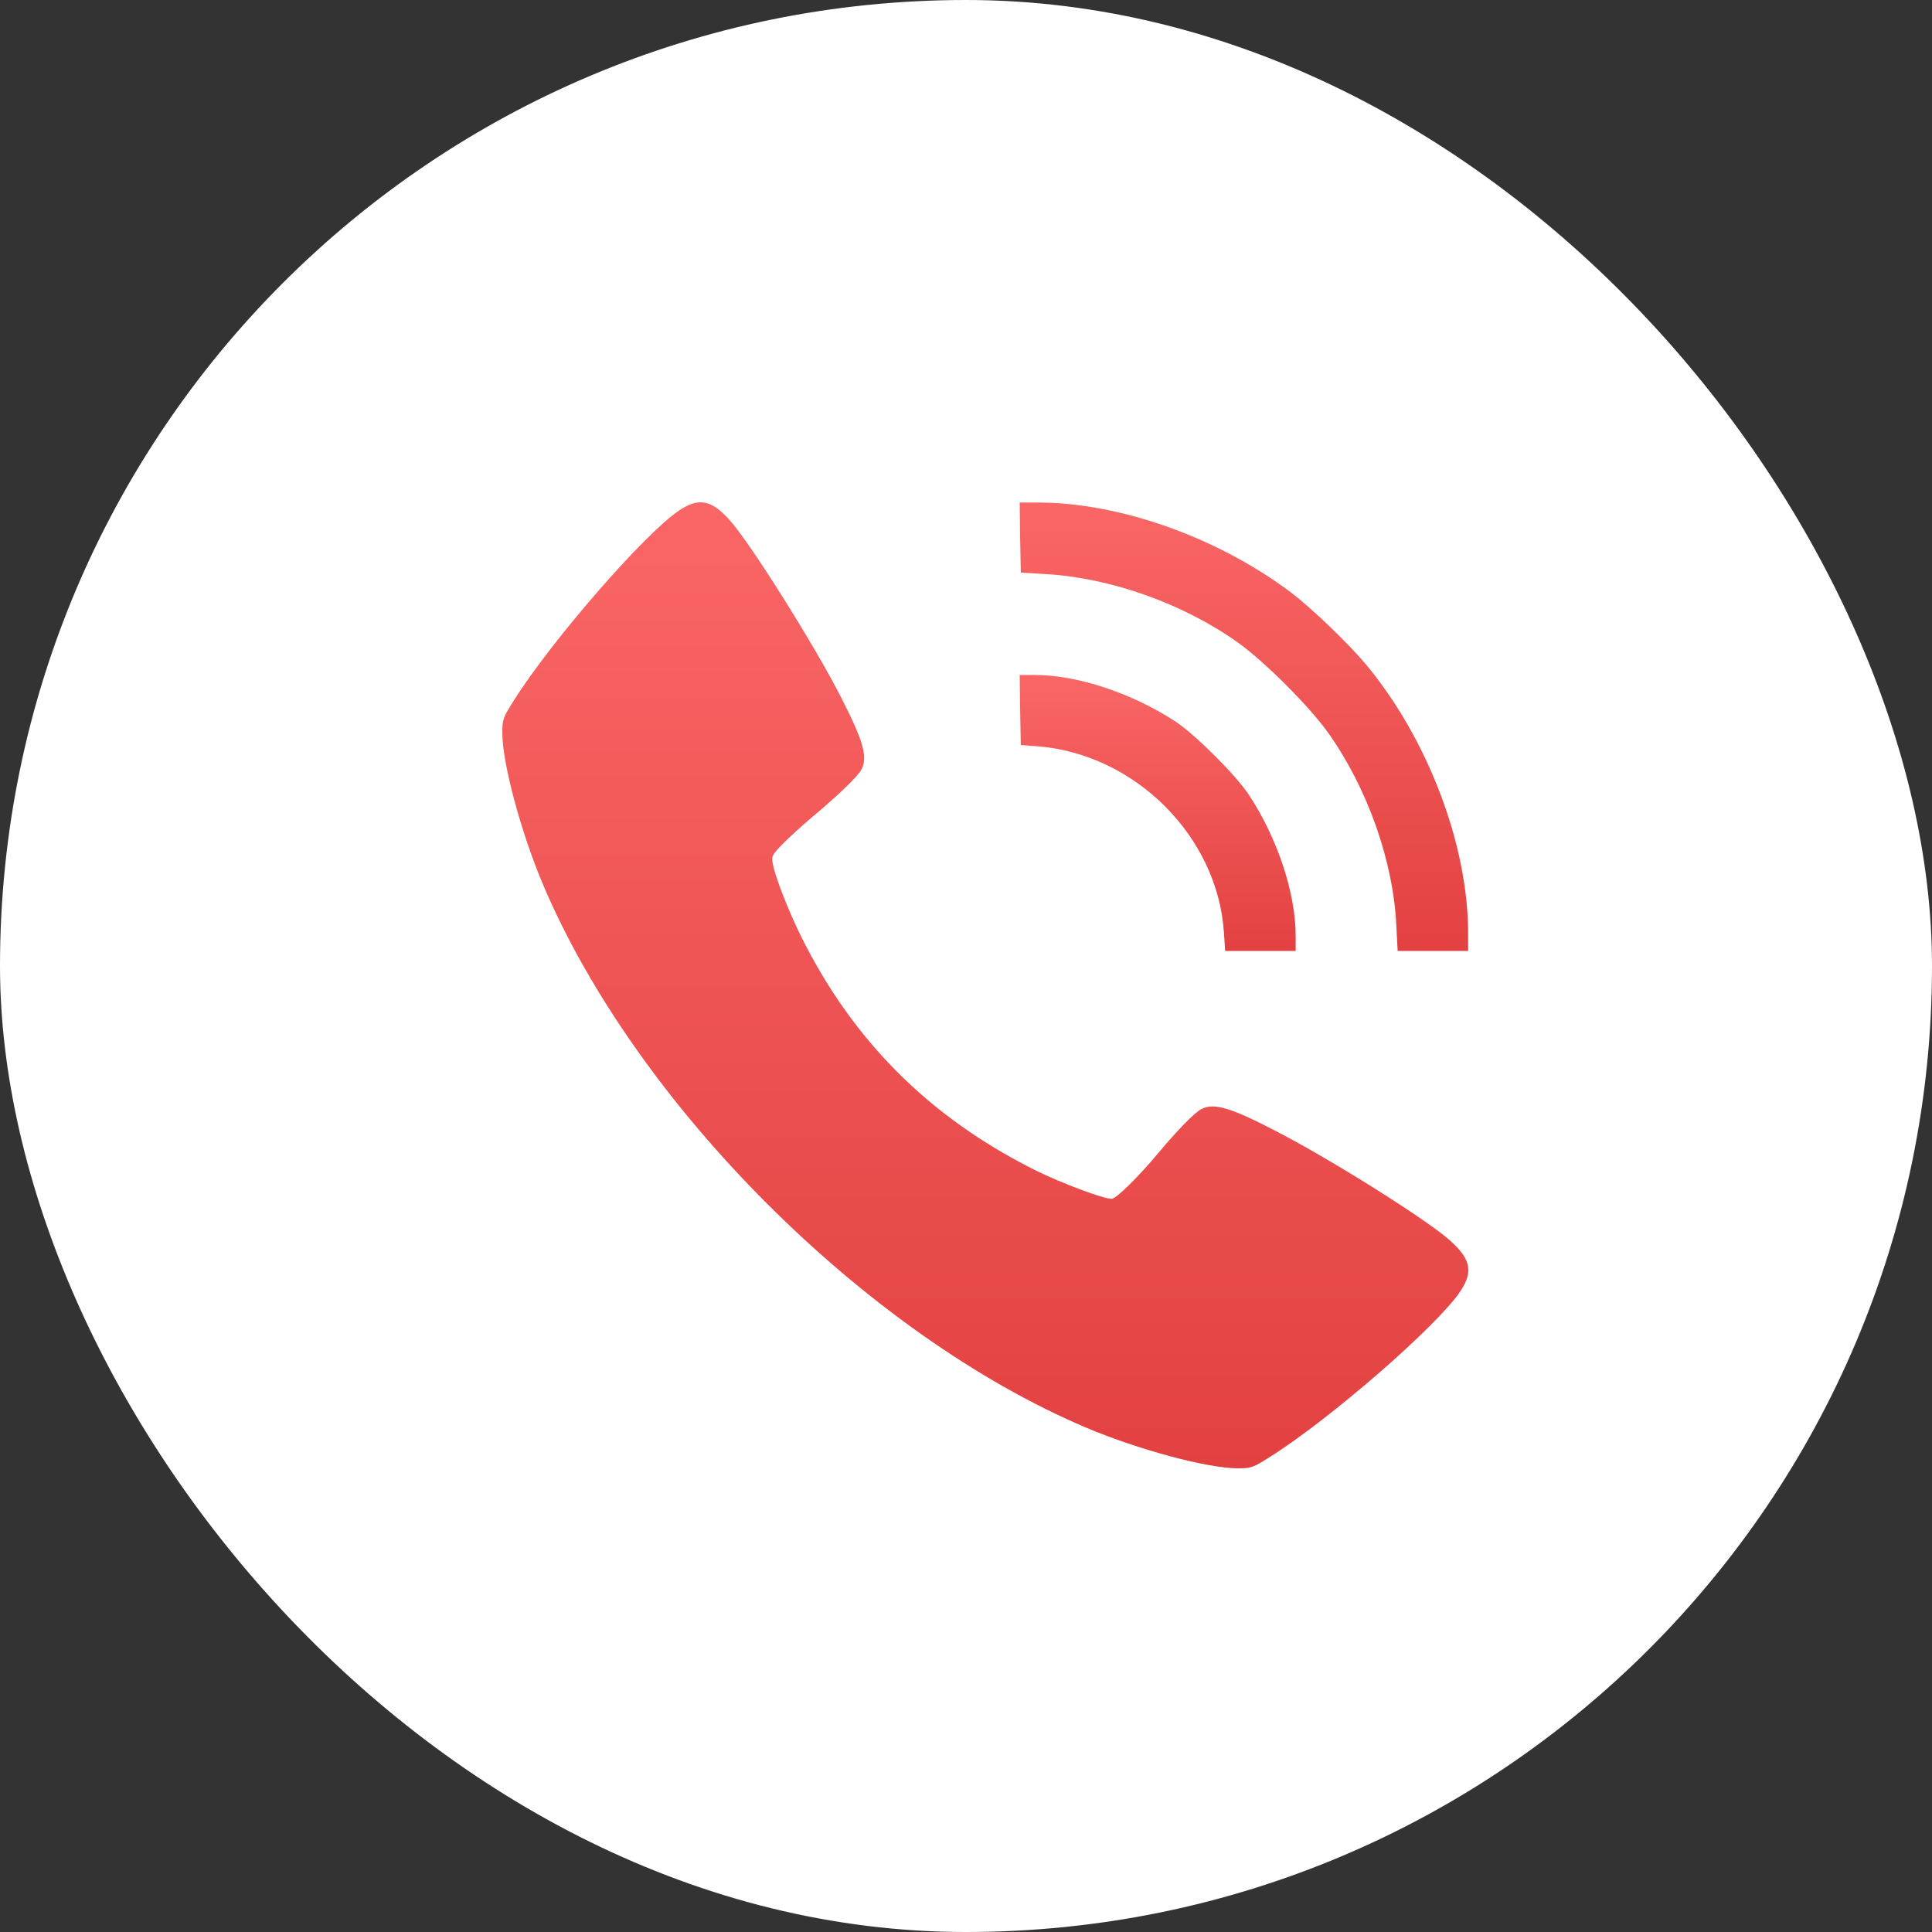 <?xml version="1.0" encoding="UTF-8"?> <svg xmlns="http://www.w3.org/2000/svg" width="50" height="50" viewBox="0 0 50 50" fill="none"><rect x="0" y="0" width="50" height="50" fill="#333333" stroke="none"/><rect width="50" height="50" rx="25" fill="white"></rect><path d="M17.575 13.211C16.682 13.808 14.267 16.587 13.296 18.132C13.017 18.573 13 18.623 13 18.964C13 19.756 13.485 21.552 14.06 22.908C16.476 28.593 22.407 34.524 28.092 36.94C29.448 37.515 31.244 38 32.036 38C32.377 38 32.427 37.983 32.868 37.704C34.413 36.733 37.192 34.318 37.789 33.425C38.129 32.917 38.068 32.594 37.538 32.114C36.952 31.584 34.508 30.044 33.057 29.291C31.858 28.666 31.417 28.532 31.088 28.705C30.915 28.794 30.469 29.252 29.989 29.826C29.448 30.474 28.884 31.026 28.767 31.026C28.555 31.026 27.467 30.619 26.825 30.301C24.08 28.939 22.089 26.959 20.738 24.247C20.409 23.583 20.063 22.702 20.002 22.361C19.963 22.155 19.974 22.133 20.259 21.837C20.426 21.669 20.772 21.352 21.034 21.134C21.698 20.576 22.206 20.091 22.295 19.912C22.462 19.588 22.345 19.181 21.765 18.043C21.073 16.687 19.416 14.054 18.886 13.463C18.412 12.932 18.083 12.871 17.575 13.211Z" fill="url(#paint0_linear_3_532)"></path><path d="M26.401 13.909L26.418 14.818L27.06 14.857C28.733 14.952 30.608 15.616 32.025 16.62C32.706 17.1 33.9 18.294 34.38 18.975C35.395 20.409 36.059 22.294 36.137 23.951L36.171 24.61H37.08H37.995V24.147C37.995 21.865 36.946 19.109 35.35 17.195C34.882 16.637 33.944 15.739 33.409 15.332C31.506 13.903 28.973 13.005 26.853 13.005H26.39L26.401 13.909Z" fill="url(#paint1_linear_3_532)"></path><path d="M26.401 18.372L26.418 19.282L26.864 19.315C29.381 19.521 31.506 21.647 31.674 24.119L31.707 24.61H32.617H33.532V24.225C33.532 23.115 33.063 21.697 32.321 20.57C31.986 20.063 30.937 19.014 30.43 18.679C29.297 17.937 27.885 17.468 26.77 17.468H26.39L26.401 18.372Z" fill="url(#paint2_linear_3_532)"></path><defs><linearGradient id="paint0_linear_3_532" x1="27.231" y1="13" x2="27.231" y2="38" gradientUnits="userSpaceOnUse"><stop stop-color="#FA6666"></stop><stop offset="1" stop-color="#E34141"></stop></linearGradient><linearGradient id="paint1_linear_3_532" x1="32.996" y1="13.005" x2="32.996" y2="24.61" gradientUnits="userSpaceOnUse"><stop stop-color="#FA6666"></stop><stop offset="1" stop-color="#E34141"></stop></linearGradient><linearGradient id="paint2_linear_3_532" x1="30.456" y1="17.468" x2="30.456" y2="24.61" gradientUnits="userSpaceOnUse"><stop stop-color="#FA6666"></stop><stop offset="1" stop-color="#E34141"></stop></linearGradient></defs></svg> 